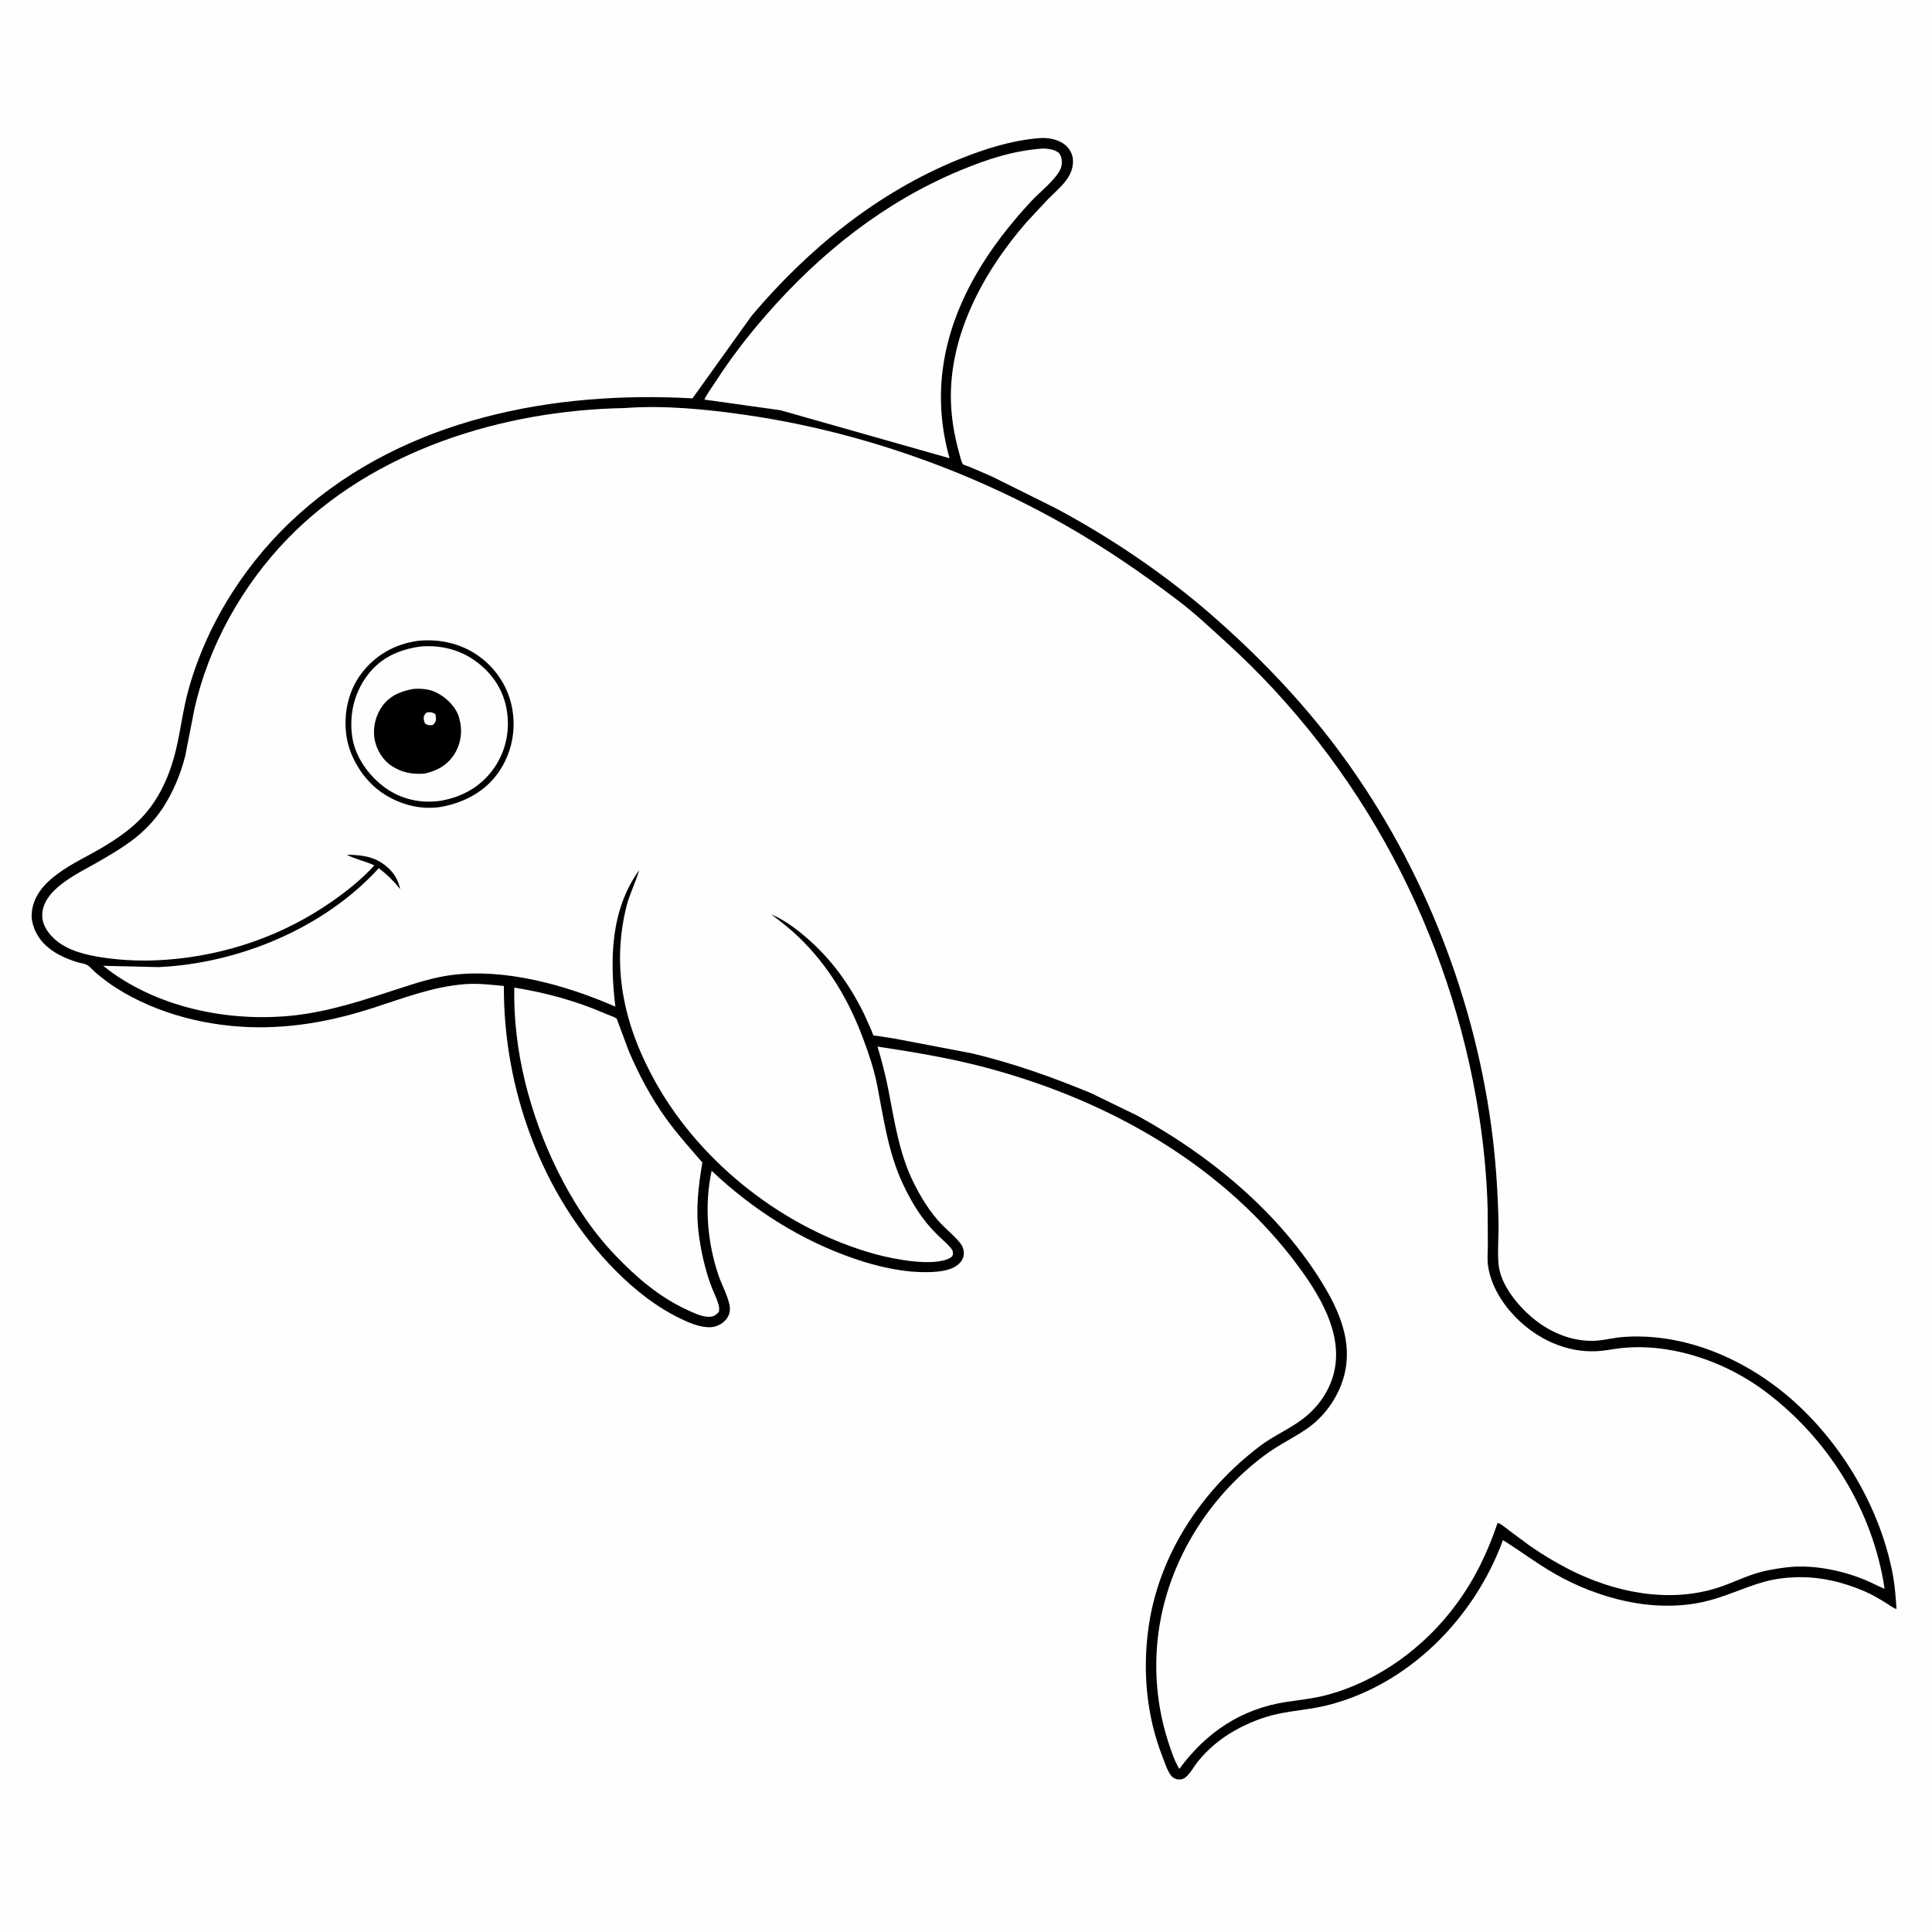 <svg version="1.1" xmlns="http://www.w3.org/2000/svg" style="display: block;" viewBox="0 0 2048 2048" width="1024" height="1024">
<path transform="translate(0,0)" fill="rgb(254,254,254)" d="M -0 -0 L 2048 0 L 2048 2048 L -0 2048 L -0 -0 z"/>
<path transform="translate(0,0)" fill="rgb(0,0,0)" d="M 1101.62 146.421 C 1110.9 145.636 1121.92 147.64 1129.23 153.7 C 1134.11 157.753 1137.13 163.667 1137.41 170 C 1138.2 187.889 1122.46 199.466 1111.12 210.962 L 1088.54 235.101 C 1041.3 289.333 1003.08 359.963 1008.45 433.844 C 1009.63 450.201 1012.67 465.638 1017.09 481.421 C 1017.75 483.776 1019.21 490.279 1020.73 492.035 C 1021.47 492.889 1026.4 494.328 1027.67 494.848 L 1050.92 504.853 L 1118.96 538.663 C 1177.05 569.669 1234.35 608.362 1284.05 651.648 C 1332.35 693.714 1377.1 739.996 1415.75 791.192 C 1503.54 907.503 1561.03 1049.06 1580.74 1193.41 C 1585.35 1227.2 1587.66 1261.13 1588.49 1295.2 C 1588.85 1309.86 1587.22 1325.68 1588.52 1340.16 C 1590.48 1361.86 1609.05 1384.18 1625.22 1397.56 C 1644.39 1413.43 1669.37 1423.39 1694.5 1420.99 C 1703.04 1420.17 1711.45 1417.96 1720 1417.31 C 1785.08 1412.3 1849.9 1440.47 1898.28 1482.57 C 1952.52 1529.76 1993.56 1599.21 2006.62 1670.03 C 2008.77 1681.7 2009.54 1693.64 2010.36 1705.45 C 2008.43 1705.78 2001.59 1700.66 1999.63 1699.45 C 1992.02 1694.77 1984.47 1690.26 1976.24 1686.73 C 1953.07 1676.81 1929 1671.18 1903.75 1671.94 C 1892.53 1672.27 1880.9 1673.76 1870.07 1676.78 C 1848.54 1682.78 1828.45 1692.91 1806.58 1697.88 C 1753.15 1710.02 1694.49 1694.84 1647.87 1668.1 C 1628.87 1657.2 1611.69 1644.13 1593.2 1632.57 C 1563.02 1715.08 1493.66 1785.82 1407.24 1807.61 C 1390.03 1811.95 1372.22 1813.06 1354.89 1816.73 C 1338.78 1820.14 1323.34 1826.35 1309.01 1834.39 C 1294.11 1842.75 1280.25 1854.13 1269.61 1867.54 C 1265.58 1872.63 1262.09 1879.47 1257.19 1883.68 C 1254.81 1885.72 1252.26 1886.62 1249.13 1886.3 C 1246.08 1885.98 1243.36 1884.66 1241.44 1882.25 C 1237.2 1876.9 1234.59 1868.03 1232.11 1861.69 C 1215.27 1818.73 1211.11 1771.19 1217.42 1725.65 C 1228.16 1648.09 1273.82 1579.68 1335.5 1532.94 C 1350.08 1521.89 1367.25 1514.73 1381.52 1503.74 C 1399.78 1489.68 1412.7 1469.46 1415.65 1446.46 C 1420.98 1405.09 1393.31 1364.32 1369.26 1333.02 C 1287.48 1228.35 1166.16 1162.77 1038.97 1130.12 C 1003.29 1120.96 966.61 1114.96 930.213 1109.42 C 934.705 1124.42 938.651 1139.64 941.671 1155.01 C 948.166 1188.07 952.896 1221.63 967.801 1252.31 C 975.636 1268.44 985.901 1285.28 998.5 1298.19 C 1004.84 1304.69 1012.52 1310.77 1018.04 1317.95 C 1020.11 1320.64 1021.27 1323.39 1021.61 1326.76 C 1022.06 1331.22 1020.74 1335.15 1017.72 1338.46 C 1010.1 1346.83 996.316 1348.11 985.612 1348.46 C 958.754 1349.35 930.276 1342.76 905 1334.03 C 848.559 1314.54 797.6 1282.02 754.353 1241.06 C 746.491 1277.68 749.781 1317.71 762.023 1353 C 765.445 1362.87 772.761 1375.96 773.689 1386.22 C 774.126 1391.04 772.349 1395.57 769.222 1399.2 C 765.161 1403.91 758.708 1406.84 752.492 1406.92 C 741.996 1407.04 731.484 1402.65 722.156 1398.19 C 695.76 1385.58 672.235 1366.88 651.766 1346.11 C 574.481 1267.67 533.499 1154.48 534.148 1045.18 C 520.175 1043.82 506.55 1042.17 492.476 1043.27 C 458.414 1045.91 426.338 1058.55 394.083 1068.88 C 354.654 1081.52 314.799 1089.25 273.277 1088.97 C 221.567 1088.63 167.033 1075.14 123.21 1047.33 C 115.542 1042.46 108.402 1036.95 101.472 1031.1 C 98.635 1028.7 95.625 1024.81 92.5 1023.01 C 89.629 1021.36 85.284 1021.02 82.029 1020 C 68.566 1015.75 55.713 1009.98 45.864 999.5 C 38.47 991.634 32.862 979.437 33.6 968.539 C 36.08 931.885 80.991 914.766 108.061 898.636 C 123.365 889.517 137.905 879.72 150.237 866.726 C 168.928 847.03 180.199 821.22 186.458 795.03 C 191.625 773.405 194.031 751.514 200.099 730 C 220.213 658.685 262.617 593.201 317.794 544.081 C 430.728 443.543 586.997 414.004 734.056 422.289 L 796.909 334.543 C 856.538 263.971 930.072 203.998 1016.2 169.01 C 1043.67 157.852 1071.95 148.893 1101.62 146.421 z"/>
<path transform="translate(0,0)" fill="rgb(254,254,254)" d="M 545.174 1046.93 C 578.136 1052.1 611.604 1061.28 642.176 1074.72 C 645.376 1076.13 650.978 1077.74 653.658 1079.8 C 654.219 1080.23 654.186 1081.11 654.448 1081.77 L 666.537 1114.14 C 677.014 1138.9 690.202 1163.62 705.904 1185.48 C 717.692 1201.89 731.309 1217 744.508 1232.25 C 740.232 1258.23 737.353 1281.77 740.722 1308.07 C 743.015 1325.97 747.025 1343.89 753.021 1360.9 C 755.573 1368.14 759.501 1375.28 761.546 1382.6 C 762.342 1385.45 762.636 1387.59 762.1 1390.5 L 760.542 1392.18 C 757.609 1395.14 754.735 1396 750.574 1395.84 C 743.151 1395.55 735.028 1391.62 728.375 1388.54 C 698.53 1374.71 674.637 1354.07 652.093 1330.53 C 626.881 1304.2 606.888 1273.2 590.823 1240.61 C 561.653 1181.42 543.758 1113.2 545.174 1046.93 z"/>
<path transform="translate(0,0)" fill="rgb(254,254,254)" d="M 1105.68 157.423 C 1110.85 157.649 1115.47 158.085 1120.12 160.548 C 1122.9 162.023 1124.12 163.792 1124.89 166.796 C 1126.39 172.618 1125.5 177.707 1122.23 182.752 C 1114.95 193.975 1102.17 203.59 1092.97 213.482 C 1070.6 237.552 1049.45 264.647 1033.31 293.304 C 999.084 354.107 987.581 418.19 1006.55 485.758 L 827.233 434.857 L 746.597 423.588 C 749.895 416.808 754.841 410.345 758.944 404 C 774.845 379.408 792.677 356.276 811.913 334.196 C 869.138 268.51 937.112 214.194 1018.01 180.591 C 1046.7 168.676 1074.47 159.584 1105.68 157.423 z"/>
<path transform="translate(0,0)" fill="rgb(254,254,254)" d="M 661.885 432.558 C 703.744 429.4 747.792 433.737 789.318 439.669 C 906.649 456.43 1023.76 497.042 1126.93 555.382 C 1169.74 579.591 1210.21 607.235 1249.33 636.991 C 1266.83 650.296 1283.18 665.73 1299.44 680.5 C 1443.75 811.63 1537.6 989.157 1567.73 1181.58 C 1572.97 1215.01 1576.26 1249.72 1577.01 1283.54 L 1577.17 1320.76 C 1577.1 1327.86 1576.4 1335.54 1577.49 1342.54 C 1580.67 1362.9 1592.37 1381.76 1606.59 1396.27 C 1629.44 1419.57 1660.52 1434.18 1693.5 1432.27 C 1702.13 1431.76 1710.64 1429.82 1719.24 1428.96 C 1732.56 1427.62 1746.43 1427.86 1759.72 1429.47 C 1799.32 1434.28 1838.82 1450.86 1870.72 1474.63 C 1937.79 1524.61 1985.51 1601.16 1997.76 1684.25 C 1989.56 1680.84 1981.76 1676.52 1973.47 1673.32 C 1948.76 1663.79 1919.49 1658.27 1892.99 1661.56 C 1881.13 1663.03 1869.86 1664.99 1858.49 1668.79 C 1845.94 1672.97 1833.93 1678.84 1821.39 1682.9 C 1768.66 1699.94 1710.71 1687.97 1662.6 1663.24 C 1648.51 1655.99 1634.82 1647.71 1621.8 1638.68 L 1599.5 1622.16 C 1595.86 1619.44 1591.85 1615.76 1587.59 1614.18 C 1576.83 1645.88 1563.39 1674.03 1543.4 1701.02 C 1509.67 1746.6 1460.55 1782.64 1405.33 1797.05 C 1391.35 1800.7 1377.16 1802.01 1362.94 1804.22 C 1315.43 1811.59 1278.27 1836.73 1250.16 1875.07 C 1244.64 1866.02 1241.34 1855.66 1238.12 1845.64 C 1224.58 1803.47 1222.08 1757.99 1230.71 1714.51 C 1244.31 1646.05 1285.01 1583.88 1340.92 1542.37 C 1354.88 1532 1370.41 1524.64 1384.72 1514.95 C 1405.69 1500.75 1421.53 1477.02 1426.22 1452.12 C 1432.86 1416.86 1416.96 1384.11 1398.53 1355.08 C 1352.1 1281.94 1280.92 1223.83 1205.49 1182.56 L 1156.29 1158.68 C 1115.29 1141.66 1073.74 1126.99 1030.5 1116.64 L 948.146 1100.92 L 930.456 1098.17 C 929.829 1098.08 926.366 1097.83 925.902 1097.51 C 925.516 1097.24 924.076 1093.05 923.822 1092.44 L 916.028 1075 C 900.529 1043.41 881.032 1016.33 854.2 993.367 C 842.978 983.761 831.186 975.063 817.519 969.234 C 827.557 976.867 837.537 984.504 846.628 993.275 C 878.606 1024.13 899.908 1060.44 915.31 1101.91 C 921.179 1117.71 926.589 1133.81 929.827 1150.39 C 936.79 1186.05 941.396 1221.24 956.898 1254.58 C 962.752 1267.16 969.53 1279.4 977.752 1290.61 C 983.206 1298.04 989.149 1304.52 995.741 1310.93 C 1000.08 1315.16 1006.51 1320.32 1009.6 1325.38 C 1010.01 1326.05 1010.09 1328.6 1010.23 1329.5 C 1009.35 1331.69 1009.37 1332.14 1007.33 1333.32 C 990.017 1343.32 946.695 1334.63 927.878 1329.46 C 832.889 1303.39 744.193 1234.42 695.714 1148.61 C 662.454 1089.74 647.541 1027.72 663.97 961.173 C 667.32 947.603 673.826 935.605 677.519 922.382 C 647.019 964.815 646.364 1017.48 652.308 1067.08 C 600.033 1044.26 535.208 1026.01 477.787 1033.69 C 459.725 1036.11 441.388 1041.92 424.053 1047.59 C 387.403 1059.56 350.022 1072.21 311.5 1076.41 C 242.287 1083.97 164.269 1067.97 109.333 1023.78 L 168.054 1025.18 C 253.226 1021.26 343.568 983.92 401.517 920.335 C 410.523 927.121 417.146 933.767 424.291 942.564 C 422.317 934.497 419.467 928.139 413.618 922.135 C 400.25 908.413 386.005 906.384 367.55 906.005 C 376.421 910.78 387.482 912.964 396.849 917.312 C 383.792 931.77 367.894 944.43 351.938 955.575 C 300.037 991.824 239.353 1012.75 176.328 1017.36 C 153.662 1019.02 131.491 1018.37 109 1015.03 C 91.842 1012.49 71.943 1007.9 58.57 996.061 C 51.322 989.646 45.113 981.263 44.791 971.249 C 43.888 943.232 82.791 925.857 103.052 914.218 C 115.169 907.257 127.494 900.022 138.779 891.781 C 152.247 881.947 164.488 869.199 173.454 855.128 C 183.857 838.8 191.716 819.999 196.384 801.203 L 206.054 751.849 C 221.001 684.637 256.676 620.994 304.335 571.614 C 395.536 477.119 533.16 434.945 661.885 432.558 z"/>
<path transform="translate(0,0)" fill="rgb(0,0,0)" d="M 442.888 679.345 C 464.576 677.109 486.084 681.411 504.431 693.384 C 524.124 706.236 538.163 726.551 542.693 749.7 C 547.365 773.58 542.6 797.849 528.905 818.035 C 515.153 838.305 493.484 850.146 469.974 854.857 L 467.331 855.354 C 444.667 858.958 421.373 852.229 402.978 838.913 C 384.928 825.847 370.723 802.967 367.357 780.892 C 363.823 757.712 368.789 732.848 383.07 713.986 C 398.023 694.238 418.551 682.788 442.888 679.345 z"/>
<path transform="translate(0,0)" fill="rgb(254,254,254)" d="M 445.664 685.362 L 445.845 685.312 C 465.093 683.759 484.24 687.704 500.5 698.32 C 519.086 710.454 532.39 728.204 536.711 750.151 C 541.098 772.435 536.825 795.289 523.84 814.027 C 510.249 833.637 490.266 844.818 467.14 848.857 C 446.151 851.882 425.434 847.462 408.142 834.921 C 390.971 822.468 376.421 802.363 373.363 781 C 370.026 757.678 375.33 734.617 389.571 715.713 C 403.592 697.102 423.109 688.445 445.664 685.362 z"/>
<path transform="translate(0,0)" fill="rgb(0,0,0)" d="M 438.58 730.249 C 446.972 729.754 455.024 730.399 462.679 734.166 C 472.861 739.176 483.138 749.119 486.5 760.221 C 490.41 773.132 489.232 786.895 482.207 798.512 C 474.743 810.854 463.861 816.935 450.108 820.057 C 437.292 821.034 426.261 819.104 415.296 812.02 C 405.88 805.938 399.197 794.958 397.15 783.966 C 394.877 771.753 398.075 758.423 405.319 748.434 C 413.443 737.232 425.402 732.44 438.58 730.249 z"/>
<path transform="translate(0,0)" fill="rgb(254,254,254)" d="M 451.854 755.5 C 452.74 755.227 453.003 755.104 454.05 755.027 C 457.511 754.774 458.946 755.301 461.671 757.302 L 462.193 762 C 462.055 765.159 461.001 766.372 458.848 768.5 C 455.164 769.106 453.638 768.875 450.5 766.947 C 449.99 765.555 449.348 763.98 449.21 762.5 C 448.904 759.234 449.774 757.823 451.854 755.5 z"/>
</svg>